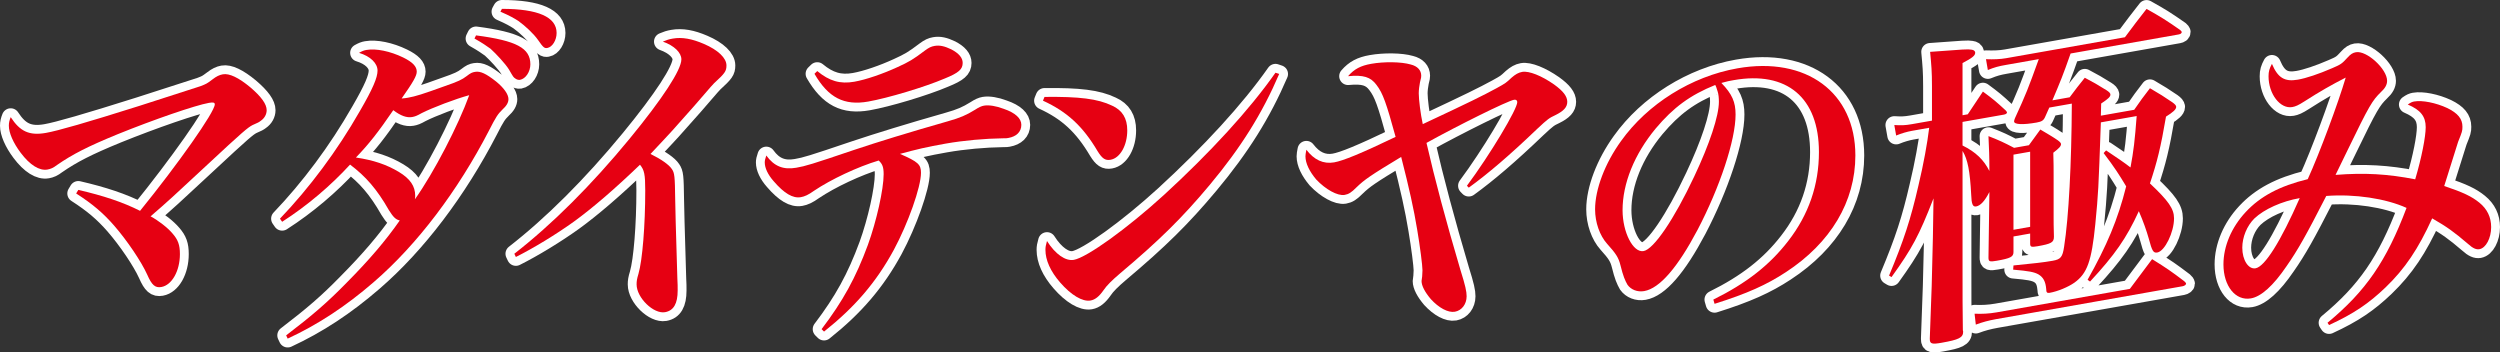 <?xml version="1.0" encoding="utf-8"?>
<!-- Generator: Adobe Illustrator 28.0.0, SVG Export Plug-In . SVG Version: 6.00 Build 0)  -->
<!DOCTYPE svg PUBLIC "-//W3C//DTD SVG 1.1//EN" "http://www.w3.org/Graphics/SVG/1.1/DTD/svg11.dtd">
<svg version="1.1" id="レイヤー_1" xmlns:x="http://ns.adobe.com/Extensibility/1.0/" xmlns:i="http://ns.adobe.com/AdobeIllustrator/10.0/" xmlns:graph="http://ns.adobe.com/Graphs/1.0/"
	 xmlns="http://www.w3.org/2000/svg" xmlns:xlink="http://www.w3.org/1999/xlink" x="0px" y="0px"
	 viewBox="0 0 423.774 59.749" enable-background="new 0 0 423.774 59.749" xml:space="preserve">
<rect x="0" y="0" width="423.774" height="59.749" fill="#333333" stroke="none"/>
<g>
	<path fill="none" stroke="#FFFFFF" stroke-width="3" stroke-linecap="round" stroke-linejoin="round" stroke-miterlimit="10" d="
		M12.91,32.794c2.826,1.822,4.553,3.299,6.438,5.449
		c2.198,2.527,4.606,6.096,5.6,8.295c0.785,1.804,1.361,2.297,2.408,2.112
		c1.779-0.314,3.14-2.713,3.14-5.573c0-1.565-0.314-2.427-1.256-3.502
		c-0.837-0.986-2.303-2.13-3.716-2.907c2.617-2.243,4.082-3.58,9.578-8.706
		c6.071-5.658,6.909-6.346,7.694-6.754c0.994-0.445,1.047-0.454,1.413-0.735
		c0.628-0.435,0.994-1.093,0.994-1.794c0-1.025-0.89-2.272-2.774-3.882
		c-1.989-1.646-3.559-2.395-4.658-2.201c-0.576,0.102-1.099,0.356-1.727,0.844
		c-1.047,0.778-1.047,0.778-2.094,1.179c-0.733,0.237-0.733,0.237-10.363,3.339
		c-8.897,2.811-13.765,4.209-15.806,4.569c-2.826,0.499-4.396-0.25-5.966-2.672
		C1.605,20.378,1.5,20.774,1.5,21.314c0,1.187,0.733,2.893,1.989,4.561
		c1.57,2.098,3.193,3.107,4.553,2.867c0.523-0.092,0.994-0.283,1.622-0.772
		c2.617-1.811,5.181-3.127,10.258-5.21c6.124-2.483,13.189-4.917,15.492-5.323
		c0.733-0.129,0.994-0.067,0.994,0.256c0,1.295-6.281,10.175-12.666,18.047
		c-2.931-1.48-6.228-2.571-10.468-3.551L12.91,32.794z"/>
	<path fill="none" stroke="#FFFFFF" stroke-width="3" stroke-linecap="round" stroke-linejoin="round" stroke-miterlimit="10" d="
		M79.539,16.133c-1.832,5.072-5.966,13.088-9.211,17.654
		c0.052-0.279,0.052-0.495,0.052-0.603c0-1.619-0.837-2.875-2.774-4.044
		c-2.094-1.25-4.292-1.995-7.275-2.441c2.146-2.213,3.821-4.344,6.333-8.025
		c1.256,0.966,2.303,1.321,3.193,1.164c0.471-0.083,0.785-0.192,1.622-0.664
		C73.259,18.266,77.236,16.755,79.539,16.133z M48.765,57.397
		c5.077-2.353,9.839-5.46,14.602-9.592c7.38-6.375,14.236-15.464,19.522-25.679
		c1.204-2.371,1.518-2.804,2.251-3.527c0.733-0.669,1.047-1.21,1.047-1.804
		c0-0.81-0.785-1.912-2.094-2.977c-1.675-1.324-2.669-1.796-3.559-1.639
		c-0.523,0.092-0.733,0.183-1.465,0.744s-1.413,0.897-3.664,1.672
		c-3.768,1.366-4.972,1.741-6.228,1.962c-0.314,0.055-0.576,0.102-1.099,0.14
		c1.989-2.833,2.565-3.852,2.565-4.554c0-0.864-0.68-1.607-2.303-2.4
		c-2.198-1.069-4.606-1.562-6.228-1.276c-0.419,0.074-0.68,0.174-1.256,0.491
		c1.936,0.576,3.14,1.767,3.14,3.008c0,1.187-0.785,3.053-2.983,6.841
		c-3.873,6.782-8.583,13.064-13.555,18.258l0.366,0.529
		c4.292-2.754,8.269-6.154,11.514-9.695c2.669,2.012,4.553,4.162,6.595,7.742
		c0.733,1.166,1.151,1.578,1.832,1.728c-2.355,3.384-5.234,6.752-9.002,10.547
		c-3.245,3.325-5.757,5.495-10.258,8.933L48.765,57.397z M84.825,1.978
		c1.675,0.73,2.303,1.105,3.036,1.569c1.151,0.822,2.617,2.183,3.35,3.241
		c0.89,1.3,1.099,1.425,1.57,1.342c0.837-0.148,1.57-1.302,1.57-2.544
		c0-2.699-3.14-4.088-9.264-4.087L84.825,1.978z M80.429,6.531
		c1.465,0.821,2.041,1.259,2.722,1.733c0.942,0.859,2.512,2.525,3.14,3.548
		c0.733,1.274,0.733,1.274,1.047,1.488c0.209,0.179,0.576,0.276,0.785,0.239
		c0.994-0.175,1.779-1.393,1.779-2.635c0-2.752-2.355-4.01-9.211-4.906L80.429,6.531z
		"/>
	<path fill="none" stroke="#FFFFFF" stroke-width="3" stroke-linecap="round" stroke-linejoin="round" stroke-miterlimit="10" d="
		M87.446,43.561c2.983-1.498,6.752-3.781,9.839-5.999
		c3.14-2.281,6.856-5.473,11.2-9.639c0.733,0.896,0.89,1.624,0.89,4.377
		c0,5.829-0.471,11.795-1.151,14.127c-0.262,0.856-0.314,1.243-0.314,1.782
		c0,2.267,2.879,5.051,4.815,4.71c1.465-0.258,2.146-1.458,2.146-3.671
		c0-0.54,0-1.295-0.052-2.042c-0.314-10.199-0.314-10.901-0.366-13.374
		c-0.052-3.985-0.105-4.515-0.576-5.188c-0.471-0.727-1.832-1.674-3.611-2.547
		c3.716-3.948,3.716-3.948,7.38-8.102c3.193-3.693,3.193-3.693,3.402-3.892
		c1.832-1.672,2.094-2.042,2.094-3.014c0-1.241-1.413-2.611-3.821-3.644
		c-2.041-0.881-3.716-1.18-5.286-0.903c-0.68,0.12-0.994,0.229-1.675,0.511
		c1.936,0.684,3.14,1.875,3.14,3.008c0,1.781-3.193,6.662-8.793,13.478
		c-6.438,7.828-13.137,14.514-19.522,19.473L87.446,43.561z"/>
	<path fill="none" stroke="#FFFFFF" stroke-width="3" stroke-linecap="round" stroke-linejoin="round" stroke-miterlimit="10" d="
		M139.682,56.207c5.234-4.161,8.845-8.36,11.828-13.852
		c2.408-4.472,4.606-10.635,4.606-13.064c0-1.403-0.471-1.86-3.559-3.204
		c2.826-0.768,4.501-1.172,7.694-1.735c3.14-0.554,6.752-0.867,9.735-0.908
		c0.523,0.016,0.733-0.021,0.942-0.058c1.361-0.24,2.198-1.035,2.198-2.223
		c0-1.079-0.994-2.037-2.983-2.712c-1.256-0.48-2.512-0.69-3.35-0.543
		c-0.419,0.074-0.837,0.256-1.518,0.699c-1.465,0.906-2.512,1.361-4.553,1.937
		c-6.909,1.974-11.776,3.48-15.911,4.857c-7.327,2.48-8.217,2.745-9.839,3.031
		c-2.198,0.388-3.768-0.253-5.077-2.073c-0.209,0.631-0.262,0.856-0.262,1.18
		c0,0.918,0.523,2.067,1.518,3.186c1.779,2.061,3.245,2.936,4.606,2.696
		c0.628-0.111,1.256-0.383,2.251-1.099c2.826-1.902,7.38-4.054,10.939-5.114
		c0.628,0.591,0.837,1.094,0.837,2.335c0,2.537-1.204,7.93-2.669,11.966
		c-2.041,5.541-4.239,9.545-7.851,14.284L139.682,56.207z M138.06,12.508
		c2.355,4.064,5.024,5.428,9.107,4.708c3.297-0.582,9.525-2.436,12.98-3.909
		c2.355-0.955,3.036-1.561,3.036-2.64c0-0.864-0.628-1.616-1.936-2.303
		c-1.151-0.552-1.989-0.729-2.826-0.581c-0.576,0.102-0.942,0.274-1.622,0.772
		c-2.041,1.547-2.722,1.937-4.658,2.818c-2.46,1.135-5.338,2.129-7.327,2.48
		c-2.408,0.425-4.239-0.116-6.281-1.807L138.06,12.508z"/>
	<path fill="none" stroke="#FFFFFF" stroke-width="3" stroke-linecap="round" stroke-linejoin="round" stroke-miterlimit="10" d="
		M216.204,12.327c-4.449,6.344-11.096,13.561-18.894,20.711
		c-6.228,5.686-13.084,10.619-15.283,11.007c-1.413,0.249-3.14-0.957-4.553-3.191
		c-0.209,0.739-0.262,1.018-0.262,1.503c0,1.727,0.837,3.63,2.512,5.548
		c1.832,2.106,3.768,3.275,5.129,3.035c0.785-0.138,1.465-0.69,2.198-1.737
		c0.523-0.794,1.465-1.716,2.826-2.873c6.647-5.598,10.52-9.411,15.178-14.982
		c5.286-6.329,8.897-12.094,11.776-18.808L216.204,12.327z M176.793,17.066
		c4.082,1.87,6.752,4.314,9.264,8.566c0.785,1.265,1.308,1.604,2.198,1.447
		c1.622-0.286,2.826-2.441,2.826-4.978c0-2.051-0.837-3.414-2.565-4.189
		c-2.46-1.185-5.6-1.549-11.462-1.486L176.793,17.066z"/>
	<path fill="none" stroke="#FFFFFF" stroke-width="3" stroke-linecap="round" stroke-linejoin="round" stroke-miterlimit="10" d="
		M248.971,31.809c3.245-2.353,6.856-5.419,11.619-9.983
		c1.779-1.663,1.989-1.808,3.088-2.326c1.361-0.672,1.989-1.322,1.989-2.24
		s-0.68-1.823-2.25-2.949c-2.094-1.466-4.239-2.329-5.391-2.125
		c-0.628,0.111-1.151,0.419-1.779,0.962c-0.994,0.931-0.994,0.931-2.565,1.802
		c-2.355,1.279-4.553,2.368-12.509,6.092c-0.366-1.662-0.68-4.144-0.68-5.223
		c0-0.594,0.105-1.314,0.209-1.872c0.209-0.846,0.209-0.846,0.209-1.116
		c0-0.917-0.628-1.616-1.779-1.899c-1.622-0.469-4.501-0.501-6.699-0.114
		c-1.779,0.314-2.879,0.886-3.925,2.096c2.617-0.246,3.821,0.136,4.815,1.471
		c1.099,1.425,1.675,3.105,3.245,8.818c-5.862,2.815-8.897,4.052-10.415,4.32
		c-1.832,0.323-3.402-0.425-4.71-2.138c-0.105,0.558-0.157,0.837-0.157,1.107
		c0,1.187,0.68,2.578,1.832,3.941c1.57,1.666,3.611,2.817,4.815,2.605
		c0.68-0.12,1.151-0.419,1.989-1.268c1.361-1.319,2.408-2.044,7.589-5.17
		c1.361,5.319,2.146,8.85,2.722,12.365c0.471,2.777,0.89,6.05,0.89,6.859
		c0,0.216-0.052,0.873-0.052,1.035c-0.105,0.666-0.105,0.666-0.105,0.774
		c0,0.81,0.576,1.895,1.57,3.069c1.361,1.487,2.931,2.343,4.082,2.14
		c1.151-0.203,1.989-1.268,1.989-2.618c0-0.81-0.209-1.798-1.047-4.457
		c-2.46-8.309-4.344-15.371-5.757-21.544c5.286-2.929,13.712-7.114,14.864-7.317
		c0.314-0.055,0.523,0.124,0.523,0.393c0.052,1.124-4.606,8.908-8.531,14.188
		L248.971,31.809z"/>
	<path fill="none" stroke="#FFFFFF" stroke-width="3" stroke-linecap="round" stroke-linejoin="round" stroke-miterlimit="10" d="
		M290.741,14.405c0.052-0.009,0.314,0.7,0.419,1.113
		c0.157,0.458,0.209,1.15,0.209,1.744c0,2.375-1.57,7.131-4.187,12.666
		c-3.402,7.238-6.856,12.327-8.583,12.632c-1.779,0.314-3.559-3.204-3.559-6.928
		c0-4.534,1.989-9.472,5.6-13.833C283.675,18.188,286.501,16.124,290.741,14.405z
		 M290.636,51.501c5.495-1.725,8.845-3.233,12.09-5.371
		c7.589-4.955,11.776-11.954,11.776-19.779c0-10.686-8.322-16.828-19.993-14.769
		c-7.798,1.375-15.23,6.033-19.731,12.331c-2.722,3.772-4.396,8.169-4.396,11.57
		c0,2.213,0.785,4.449,2.041,5.847c1.518,1.675,1.937,2.357,2.251,3.597
		c0.471,1.914,0.785,2.614,1.204,3.35c0.576,0.816,1.675,1.27,2.826,1.067
		c2.617-0.462,5.652-3.965,9.054-10.394c3.768-7.195,6.438-15.222,6.438-19.539
		c0-2.105-0.576-3.46-2.408-5.35c0.994-0.283,1.413-0.357,2.094-0.477
		c9.002-1.588,14.445,2.957,14.445,12.186c0,5.559-1.727,10.613-5.234,15.117
		c-3.14,4.062-7.066,7.129-12.666,9.898L290.636,51.501z"/>
	<path fill="none" stroke="#FFFFFF" stroke-width="3" stroke-linecap="round" stroke-linejoin="round" stroke-miterlimit="10" d="
		M361.035,48.964l-22.61,3.988c-1.256,0.222-2.512,0.281-3.716,0.224l0.209,1.852
		c1.047-0.401,2.198-0.712,3.454-0.933l31.612-5.576
		c0.314-0.055,0.576-0.263,0.576-0.425c0-0.108-0.105-0.251-0.314-0.43
		c-2.198-1.663-2.931-2.182-5.443-3.735L361.035,48.964z M341.303,26.214l2.826-0.499
		v12.737l-2.826,0.499V26.214z M332.668,19.534v-8.851
		c1.57-0.817,2.146-1.242,2.146-1.728c0-0.324-0.262-0.494-0.628-0.537
		c-0.628-0.105-1.151-0.067-7.013,0.373c0.209,2.23,0.314,3.291,0.314,5.827
		v5.829l-3.402,0.6c-1.204,0.212-1.832,0.215-2.983,0.148l0.314,1.78
		c0.89-0.373,1.884-0.656,2.669-0.795l2.931-0.517
		c-0.314,2.592-0.942,6.103-1.832,9.822c-1.308,5.682-2.46,9.231-4.972,15.233
		l0.419,0.25c3.507-4.882,4.658-7.028,7.118-13.345l-0.105,6.603
		c-0.157,7.691-0.209,8.618-0.523,17.093v0.162c0,0.81,0.366,0.907,1.989,0.621
		c2.931-0.517,3.664-0.862,3.664-1.888c0-0.054-0.052-0.153-0.052-0.261
		c-0.052-4.093-0.052-5.388-0.052-9.921V25.579
		c0.89,1.462,1.256,3.448,1.465,7.405c0.052,1.61,0.262,2.113,0.837,2.011
		c0.733-0.129,1.465-0.906,2.25-2.448c-0.052,2.6-0.105,6.279-0.157,11.092
		c0,0.702,0.157,0.782,1.413,0.56c2.303-0.406,2.826-0.66,2.826-1.47v-0.162
		v-2.483l2.826-0.498v1.673c0,0.594,0.157,0.674,1.256,0.48
		c2.355-0.415,2.774-0.651,2.774-1.623c-0.052-1.664-0.052-2.743-0.052-3.067
		v-7.34c0-1.187,0-2.051-0.052-3.823c0.994-0.769,1.308-1.094,1.308-1.472
		c0-0.162-0.209-0.395-0.576-0.654c-1.204-0.813-1.622-1.009-2.931-1.804
		l-1.937,2.662l-2.512,0.443c-1.779-0.927-2.355-1.204-4.344-1.986
		c0.105,2.41,0.157,3.157,0.157,5.909c-0.942-1.885-2.303-3.21-4.553-4.324
		v-3.994l7.013-1.237c0.314-0.055,0.523-0.2,0.523-0.362
		c0-0.108-0.105-0.197-0.209-0.341c-1.622-1.495-2.094-1.897-3.873-3.203
		c-1.308,1.958-1.308,1.958-2.565,3.852L332.668,19.534z M347.898,17.01
		c1.361-3.208,1.779-4.2,3.088-7.939l18.318-3.231
		c0.314-0.055,0.523-0.2,0.523-0.416c0-0.054-0.105-0.197-0.262-0.332
		c-2.408-1.68-3.14-2.145-5.705-3.581c-1.57,2.004-2.094,2.69-3.664,4.802
		l-20.15,3.554c-0.994,0.175-2.146,0.217-3.402,0.168l0.314,1.834
		c1.151-0.473,1.832-0.647,3.036-0.859l5.6-0.988
		c-1.832,5.073-2.146,5.883-4.03,9.994c-0.105,0.234-0.157,0.459-0.157,0.567
		c0,0.54,1.518,0.596,3.821,0.19c0.89-0.157,1.204-0.374,1.465-1.014
		l0.68-1.523l3.821-0.674c-0.052,10.264-0.523,19.252-1.308,24.248
		c-0.262,1.773-0.576,2.152-1.936,2.392c-1.622,0.286-3.088,0.437-6.647,0.795
		l-0.052,0.711c2.669,0.231,3.559,0.398,4.292,0.808
		c0.837,0.5,1.204,1.245,1.308,2.468c0,0.594,0.157,0.728,0.576,0.654
		c1.413-0.249,3.14-0.986,4.187-1.71c2.198-1.575,2.931-3.647,3.559-9.911
		c0.523-5.489,0.523-5.489,0.942-17.275l6.071-1.071
		c-0.314,4.157-0.523,5.921-1.047,8.712c-1.256-0.966-2.041-1.475-4.135-2.887
		l-0.419,0.452c1.884,2.474,2.617,3.64,3.821,5.641
		c-1.413,5.646-3.297,10.08-6.542,15.834l0.419,0.304
		c4.187-4.516,6.176-7.35,8.269-11.929c0.785,1.804,1.308,3.331,1.675,4.616
		c0.576,2.165,0.785,2.506,1.465,2.386c1.256-0.222,2.826-3.413,2.826-5.788
		c0-1.619-0.942-2.964-4.082-5.918c1.204-3.612,1.832-6.098,2.722-11.328
		c1.204-0.752,1.727-1.222,1.727-1.654c0-0.216-0.209-0.449-0.628-0.753
		c-1.518-1.028-2.041-1.367-3.821-2.402c-1.204,1.562-1.57,2.058-2.669,3.655
		l-5.652,0.997l0.052-2.06c1.204-0.806,1.57-1.14,1.57-1.518
		c0-0.216-0.209-0.449-0.68-0.744c-1.57-0.964-2.041-1.259-3.664-2.106
		c-1.099,1.381-1.465,1.824-2.565,3.313L347.898,17.01z"/>
	<path fill="none" stroke="#FFFFFF" stroke-width="3" stroke-linecap="round" stroke-linejoin="round" stroke-miterlimit="10" d="
		M389.825,33.58c-3.245,7.373-5.914,11.621-7.484,11.898
		c-1.204,0.212-2.251-1.384-2.251-3.489c0-1.781,0.785-3.701,2.041-4.948
		C383.806,35.451,386.789,34.115,389.825,33.58z M394.797,55.101
		c4.187-1.926,6.752-3.674,9.578-6.385c3.297-3.172,5.548-6.537,7.903-11.702
		c2.512,1.446,3.664,2.268,6.071,4.326c0.837,0.77,1.413,0.992,1.936,0.9
		c1.099-0.194,1.989-1.862,1.989-3.751c0-1.673-0.68-3.064-1.989-4.129
		c-1.308-1.065-2.722-1.733-5.966-2.833c1.518-4.855,2.303-7.314,2.355-7.486
		c0.68-1.685,0.733-1.856,0.733-2.558c0-1.349-0.785-2.29-2.565-3.164
		c-1.936-0.9-4.239-1.357-5.6-1.117c-0.366,0.065-0.576,0.156-1.099,0.518
		c2.146,0.917,3.036,2.001,3.036,3.836c0,1.619-0.68,5.139-1.78,8.841
		c-4.658-0.905-8.531-1.14-13.503-0.749c0.733-1.532,0.994-2.064,2.041-4.192
		c3.716-7.672,4.187-8.402,5.652-9.848c0.733-0.669,1.047-1.264,1.047-1.912
		c0-1.997-3.454-5.166-5.286-4.842c-0.523,0.092-0.89,0.319-1.413,0.897
		c-0.994,1.093-1.151,1.175-2.617,1.811c-2.303,1-4.396,1.693-5.81,1.942
		c-2.25,0.397-3.402-0.317-4.396-2.679c-0.419,0.775-0.576,1.289-0.576,2.098
		c0,3.022,1.989,5.586,4.03,5.226c0.523-0.092,0.994-0.283,2.041-0.954
		c2.669-1.712,4.606-2.809,7.013-4.044c-1.256,4.269-4.449,12.874-6.438,17.219
		c-4.815,1.173-8.06,2.933-10.52,5.579c-2.408,2.583-3.768,5.792-3.768,8.868
		c0,3.67,2.041,6.224,4.658,5.763c1.727-0.305,3.768-2.122,6.019-5.433
		c1.936-2.77,3.35-5.286,6.752-11.931c4.815-0.364,10.101,0.431,13.608,2.025
		c-3.402,9.019-6.909,14.117-13.398,19.472L394.797,55.101z"/>
</g>
<g>
	<path fill="#E60012" d="M12.91,32.794c2.826,1.822,4.553,3.299,6.438,5.449
		c2.198,2.527,4.606,6.096,5.6,8.295c0.785,1.804,1.361,2.297,2.408,2.112
		c1.779-0.314,3.14-2.713,3.14-5.573c0-1.565-0.314-2.427-1.256-3.502
		c-0.837-0.986-2.303-2.13-3.716-2.907c2.617-2.243,4.082-3.58,9.578-8.706
		c6.071-5.658,6.909-6.346,7.694-6.754c0.994-0.445,1.047-0.454,1.413-0.735
		c0.628-0.435,0.994-1.093,0.994-1.794c0-1.025-0.89-2.272-2.774-3.882
		c-1.989-1.646-3.559-2.395-4.658-2.201c-0.576,0.102-1.099,0.356-1.727,0.844
		c-1.047,0.778-1.047,0.778-2.094,1.179c-0.733,0.237-0.733,0.237-10.363,3.339
		c-8.897,2.811-13.765,4.209-15.806,4.569c-2.826,0.499-4.396-0.25-5.966-2.672
		C1.605,20.378,1.5,20.774,1.5,21.314c0,1.187,0.733,2.893,1.989,4.561
		c1.57,2.098,3.193,3.107,4.553,2.867c0.523-0.092,0.994-0.283,1.622-0.772
		c2.617-1.811,5.181-3.127,10.258-5.21c6.124-2.483,13.189-4.917,15.492-5.323
		c0.733-0.129,0.994-0.067,0.994,0.256c0,1.295-6.281,10.175-12.666,18.047
		c-2.931-1.48-6.228-2.571-10.468-3.551L12.91,32.794z"/>
	<path fill="#E60012" d="M79.539,16.133c-1.832,5.072-5.966,13.088-9.211,17.654
		c0.052-0.279,0.052-0.495,0.052-0.603c0-1.619-0.837-2.875-2.774-4.044
		c-2.094-1.25-4.292-1.995-7.275-2.441c2.146-2.213,3.821-4.344,6.333-8.025
		c1.256,0.966,2.303,1.321,3.193,1.164c0.471-0.083,0.785-0.192,1.622-0.664
		C73.259,18.266,77.236,16.755,79.539,16.133z M48.765,57.397
		c5.077-2.353,9.839-5.46,14.602-9.592c7.38-6.375,14.236-15.464,19.522-25.679
		c1.204-2.371,1.518-2.804,2.251-3.527c0.733-0.669,1.047-1.21,1.047-1.804
		c0-0.81-0.785-1.912-2.094-2.977c-1.675-1.324-2.669-1.796-3.559-1.639
		c-0.523,0.092-0.733,0.183-1.465,0.744s-1.413,0.897-3.664,1.672
		c-3.768,1.366-4.972,1.741-6.228,1.962c-0.314,0.055-0.576,0.102-1.099,0.14
		c1.989-2.833,2.565-3.852,2.565-4.554c0-0.864-0.68-1.607-2.303-2.4
		c-2.198-1.069-4.606-1.562-6.228-1.276c-0.419,0.074-0.68,0.174-1.256,0.491
		c1.936,0.576,3.14,1.767,3.14,3.008c0,1.187-0.785,3.053-2.983,6.841
		c-3.873,6.782-8.583,13.064-13.555,18.258l0.366,0.529
		c4.292-2.754,8.269-6.154,11.514-9.695c2.669,2.012,4.553,4.162,6.595,7.742
		c0.733,1.166,1.151,1.578,1.832,1.728c-2.355,3.384-5.234,6.752-9.002,10.547
		c-3.245,3.325-5.757,5.495-10.258,8.933L48.765,57.397z M84.825,1.978
		c1.675,0.73,2.303,1.105,3.036,1.569c1.151,0.822,2.617,2.183,3.35,3.241
		c0.89,1.3,1.099,1.425,1.57,1.342c0.837-0.148,1.57-1.302,1.57-2.544
		c0-2.699-3.14-4.088-9.264-4.087L84.825,1.978z M80.429,6.531
		c1.465,0.821,2.041,1.259,2.722,1.733c0.942,0.859,2.512,2.525,3.14,3.548
		c0.733,1.274,0.733,1.274,1.047,1.488c0.209,0.179,0.576,0.276,0.785,0.239
		c0.994-0.175,1.779-1.393,1.779-2.635c0-2.752-2.355-4.01-9.211-4.906L80.429,6.531z
		"/>
	<path fill="#E60012" d="M87.446,43.561c2.983-1.498,6.752-3.781,9.839-5.999
		c3.14-2.281,6.856-5.473,11.2-9.639c0.733,0.896,0.89,1.624,0.89,4.377
		c0,5.829-0.471,11.795-1.151,14.127c-0.262,0.856-0.314,1.243-0.314,1.782
		c0,2.267,2.879,5.051,4.815,4.71c1.465-0.258,2.146-1.458,2.146-3.671
		c0-0.54,0-1.295-0.052-2.042c-0.314-10.199-0.314-10.901-0.366-13.374
		c-0.052-3.985-0.105-4.515-0.576-5.188c-0.471-0.727-1.832-1.674-3.611-2.547
		c3.716-3.948,3.716-3.948,7.38-8.102c3.193-3.693,3.193-3.693,3.402-3.892
		c1.832-1.672,2.094-2.042,2.094-3.014c0-1.241-1.413-2.611-3.821-3.644
		c-2.041-0.881-3.716-1.18-5.286-0.903c-0.68,0.12-0.994,0.229-1.675,0.511
		c1.936,0.684,3.14,1.875,3.14,3.008c0,1.781-3.193,6.662-8.793,13.478
		c-6.438,7.828-13.137,14.514-19.522,19.473L87.446,43.561z"/>
	<path fill="#E60012" d="M139.682,56.207c5.234-4.161,8.845-8.36,11.828-13.852
		c2.408-4.472,4.606-10.635,4.606-13.064c0-1.403-0.471-1.86-3.559-3.204
		c2.826-0.768,4.501-1.172,7.694-1.735c3.14-0.554,6.752-0.867,9.735-0.908
		c0.523,0.016,0.733-0.021,0.942-0.058c1.361-0.24,2.198-1.035,2.198-2.223
		c0-1.079-0.994-2.037-2.983-2.712c-1.256-0.48-2.512-0.69-3.35-0.543
		c-0.419,0.074-0.837,0.256-1.518,0.699c-1.465,0.906-2.512,1.361-4.553,1.937
		c-6.909,1.974-11.776,3.48-15.911,4.857c-7.327,2.48-8.217,2.745-9.839,3.031
		c-2.198,0.388-3.768-0.253-5.077-2.073c-0.209,0.631-0.262,0.856-0.262,1.18
		c0,0.918,0.523,2.067,1.518,3.186c1.779,2.061,3.245,2.936,4.606,2.696
		c0.628-0.111,1.256-0.383,2.251-1.099c2.826-1.902,7.38-4.054,10.939-5.114
		c0.628,0.591,0.837,1.094,0.837,2.335c0,2.537-1.204,7.93-2.669,11.966
		c-2.041,5.541-4.239,9.545-7.851,14.284L139.682,56.207z M138.06,12.508
		c2.355,4.064,5.024,5.428,9.107,4.708c3.297-0.582,9.525-2.436,12.98-3.909
		c2.355-0.955,3.036-1.561,3.036-2.64c0-0.864-0.628-1.616-1.936-2.303
		c-1.151-0.552-1.989-0.729-2.826-0.581c-0.576,0.102-0.942,0.274-1.622,0.772
		c-2.041,1.547-2.722,1.937-4.658,2.818c-2.46,1.135-5.338,2.129-7.327,2.48
		c-2.408,0.425-4.239-0.116-6.281-1.807L138.06,12.508z"/>
	<path fill="#E60012" d="M216.204,12.327c-4.449,6.344-11.096,13.561-18.894,20.711
		c-6.228,5.686-13.084,10.619-15.283,11.007c-1.413,0.249-3.14-0.957-4.553-3.191
		c-0.209,0.739-0.262,1.018-0.262,1.503c0,1.727,0.837,3.63,2.512,5.548
		c1.832,2.106,3.768,3.275,5.129,3.035c0.785-0.138,1.465-0.69,2.198-1.737
		c0.523-0.794,1.465-1.716,2.826-2.873c6.647-5.598,10.52-9.411,15.178-14.982
		c5.286-6.329,8.897-12.094,11.776-18.808L216.204,12.327z M176.793,17.066
		c4.082,1.87,6.752,4.314,9.264,8.566c0.785,1.265,1.308,1.604,2.198,1.447
		c1.622-0.286,2.826-2.441,2.826-4.978c0-2.051-0.837-3.414-2.565-4.189
		c-2.46-1.185-5.6-1.549-11.462-1.486L176.793,17.066z"/>
	<path fill="#E60012" d="M248.971,31.809c3.245-2.353,6.856-5.419,11.619-9.983
		c1.779-1.663,1.989-1.808,3.088-2.326c1.361-0.672,1.989-1.322,1.989-2.24
		s-0.68-1.823-2.25-2.949c-2.094-1.466-4.239-2.329-5.391-2.125
		c-0.628,0.111-1.151,0.419-1.779,0.962c-0.994,0.931-0.994,0.931-2.565,1.802
		c-2.355,1.279-4.553,2.368-12.509,6.092c-0.366-1.662-0.68-4.144-0.68-5.223
		c0-0.594,0.105-1.314,0.209-1.872c0.209-0.846,0.209-0.846,0.209-1.116
		c0-0.917-0.628-1.616-1.779-1.899c-1.622-0.469-4.501-0.501-6.699-0.114
		c-1.779,0.314-2.879,0.886-3.925,2.096c2.617-0.246,3.821,0.136,4.815,1.471
		c1.099,1.425,1.675,3.105,3.245,8.818c-5.862,2.815-8.897,4.052-10.415,4.32
		c-1.832,0.323-3.402-0.425-4.71-2.138c-0.105,0.558-0.157,0.837-0.157,1.107
		c0,1.187,0.68,2.578,1.832,3.941c1.57,1.666,3.611,2.817,4.815,2.605
		c0.68-0.12,1.151-0.419,1.989-1.268c1.361-1.319,2.408-2.044,7.589-5.17
		c1.361,5.319,2.146,8.85,2.722,12.365c0.471,2.777,0.89,6.05,0.89,6.859
		c0,0.216-0.052,0.873-0.052,1.035c-0.105,0.666-0.105,0.666-0.105,0.774
		c0,0.81,0.576,1.895,1.57,3.069c1.361,1.487,2.931,2.343,4.082,2.14
		c1.151-0.203,1.989-1.268,1.989-2.618c0-0.81-0.209-1.798-1.047-4.457
		c-2.46-8.309-4.344-15.371-5.757-21.544c5.286-2.929,13.712-7.114,14.864-7.317
		c0.314-0.055,0.523,0.124,0.523,0.393c0.052,1.124-4.606,8.908-8.531,14.188
		L248.971,31.809z"/>
	<path fill="#E60012" d="M290.741,14.405c0.052-0.009,0.314,0.7,0.419,1.113
		c0.157,0.458,0.209,1.15,0.209,1.744c0,2.375-1.57,7.131-4.187,12.666
		c-3.402,7.238-6.856,12.327-8.583,12.632c-1.779,0.314-3.559-3.204-3.559-6.928
		c0-4.534,1.989-9.472,5.6-13.833C283.675,18.188,286.501,16.124,290.741,14.405z
		 M290.636,51.501c5.495-1.725,8.845-3.233,12.09-5.371
		c7.589-4.955,11.776-11.954,11.776-19.779c0-10.686-8.322-16.828-19.993-14.769
		c-7.798,1.375-15.23,6.033-19.731,12.331c-2.722,3.772-4.396,8.169-4.396,11.57
		c0,2.213,0.785,4.449,2.041,5.847c1.518,1.675,1.937,2.357,2.251,3.597
		c0.471,1.914,0.785,2.614,1.204,3.35c0.576,0.816,1.675,1.27,2.826,1.067
		c2.617-0.462,5.652-3.965,9.054-10.394c3.768-7.195,6.438-15.222,6.438-19.539
		c0-2.105-0.576-3.46-2.408-5.35c0.994-0.283,1.413-0.357,2.094-0.477
		c9.002-1.588,14.445,2.957,14.445,12.186c0,5.559-1.727,10.613-5.234,15.117
		c-3.14,4.062-7.066,7.129-12.666,9.898L290.636,51.501z"/>
	<path fill="#E60012" d="M361.035,48.964l-22.61,3.988c-1.256,0.222-2.512,0.281-3.716,0.224
		l0.209,1.852c1.047-0.401,2.198-0.712,3.454-0.933l31.612-5.576
		c0.314-0.055,0.576-0.263,0.576-0.425c0-0.108-0.105-0.251-0.314-0.43
		c-2.198-1.663-2.931-2.182-5.443-3.735L361.035,48.964z M341.303,26.214l2.826-0.499
		v12.737l-2.826,0.499V26.214z M332.668,19.534v-8.851
		c1.57-0.817,2.146-1.242,2.146-1.728c0-0.324-0.262-0.494-0.628-0.537
		c-0.628-0.105-1.151-0.067-7.013,0.373c0.209,2.23,0.314,3.291,0.314,5.827
		v5.829l-3.402,0.6c-1.204,0.212-1.832,0.215-2.983,0.148l0.314,1.78
		c0.89-0.373,1.884-0.656,2.669-0.795l2.931-0.517
		c-0.314,2.592-0.942,6.103-1.832,9.822c-1.308,5.682-2.46,9.231-4.972,15.233
		l0.419,0.25c3.507-4.882,4.658-7.028,7.118-13.345l-0.105,6.603
		c-0.157,7.691-0.209,8.618-0.523,17.093v0.162c0,0.81,0.366,0.907,1.989,0.621
		c2.931-0.517,3.664-0.862,3.664-1.888c0-0.054-0.052-0.153-0.052-0.261
		c-0.052-4.093-0.052-5.388-0.052-9.921V25.579
		c0.89,1.462,1.256,3.448,1.465,7.405c0.052,1.61,0.262,2.113,0.837,2.011
		c0.733-0.129,1.465-0.906,2.25-2.448c-0.052,2.6-0.105,6.279-0.157,11.092
		c0,0.702,0.157,0.782,1.413,0.56c2.303-0.406,2.826-0.66,2.826-1.47v-0.162
		v-2.483l2.826-0.498v1.673c0,0.594,0.157,0.674,1.256,0.48
		c2.355-0.415,2.774-0.651,2.774-1.623c-0.052-1.664-0.052-2.743-0.052-3.067
		v-7.34c0-1.187,0-2.051-0.052-3.823c0.994-0.769,1.308-1.094,1.308-1.472
		c0-0.162-0.209-0.395-0.576-0.654c-1.204-0.813-1.622-1.009-2.931-1.804
		l-1.937,2.662l-2.512,0.443c-1.779-0.927-2.355-1.204-4.344-1.986
		c0.105,2.41,0.157,3.157,0.157,5.909c-0.942-1.885-2.303-3.21-4.553-4.324
		v-3.994l7.013-1.237c0.314-0.055,0.523-0.2,0.523-0.362
		c0-0.108-0.105-0.197-0.209-0.341c-1.622-1.495-2.094-1.897-3.873-3.203
		c-1.308,1.958-1.308,1.958-2.565,3.852L332.668,19.534z M347.898,17.01
		c1.361-3.208,1.779-4.2,3.088-7.939l18.318-3.231
		c0.314-0.055,0.523-0.2,0.523-0.416c0-0.054-0.105-0.197-0.262-0.332
		c-2.408-1.68-3.14-2.145-5.705-3.581c-1.57,2.004-2.094,2.69-3.664,4.802
		l-20.15,3.554c-0.994,0.175-2.146,0.217-3.402,0.168l0.314,1.834
		c1.151-0.473,1.832-0.647,3.036-0.859l5.6-0.988
		c-1.832,5.073-2.146,5.883-4.03,9.994c-0.105,0.234-0.157,0.459-0.157,0.567
		c0,0.54,1.518,0.596,3.821,0.19c0.89-0.157,1.204-0.374,1.465-1.014
		l0.68-1.523l3.821-0.674c-0.052,10.264-0.523,19.252-1.308,24.248
		c-0.262,1.773-0.576,2.152-1.936,2.392c-1.622,0.286-3.088,0.437-6.647,0.795
		l-0.052,0.711c2.669,0.231,3.559,0.398,4.292,0.808
		c0.837,0.5,1.204,1.245,1.308,2.468c0,0.594,0.157,0.728,0.576,0.654
		c1.413-0.249,3.14-0.986,4.187-1.71c2.198-1.575,2.931-3.647,3.559-9.911
		c0.523-5.489,0.523-5.489,0.942-17.275l6.071-1.071
		c-0.314,4.157-0.523,5.921-1.047,8.712c-1.256-0.966-2.041-1.475-4.135-2.887
		l-0.419,0.452c1.884,2.474,2.617,3.64,3.821,5.641
		c-1.413,5.646-3.297,10.08-6.542,15.834l0.419,0.304
		c4.187-4.516,6.176-7.35,8.269-11.929c0.785,1.804,1.308,3.331,1.675,4.616
		c0.576,2.165,0.785,2.506,1.465,2.386c1.256-0.222,2.826-3.413,2.826-5.788
		c0-1.619-0.942-2.964-4.082-5.918c1.204-3.612,1.832-6.098,2.722-11.328
		c1.204-0.752,1.727-1.222,1.727-1.654c0-0.216-0.209-0.449-0.628-0.753
		c-1.518-1.028-2.041-1.367-3.821-2.402c-1.204,1.562-1.57,2.058-2.669,3.655
		l-5.652,0.997l0.052-2.06c1.204-0.806,1.57-1.14,1.57-1.518
		c0-0.216-0.209-0.449-0.68-0.744c-1.57-0.964-2.041-1.259-3.664-2.106
		c-1.099,1.381-1.465,1.824-2.565,3.313L347.898,17.01z"/>
	<path fill="#E60012" d="M389.825,33.58c-3.245,7.373-5.914,11.621-7.484,11.898
		c-1.204,0.212-2.251-1.384-2.251-3.489c0-1.781,0.785-3.701,2.041-4.948
		C383.806,35.451,386.789,34.115,389.825,33.58z M394.797,55.101
		c4.187-1.926,6.752-3.674,9.578-6.385c3.297-3.172,5.548-6.537,7.903-11.702
		c2.512,1.446,3.664,2.268,6.071,4.326c0.837,0.77,1.413,0.992,1.936,0.9
		c1.099-0.194,1.989-1.862,1.989-3.751c0-1.673-0.68-3.064-1.989-4.129
		c-1.308-1.065-2.722-1.733-5.966-2.833c1.518-4.855,2.303-7.314,2.355-7.486
		c0.68-1.685,0.733-1.856,0.733-2.558c0-1.349-0.785-2.29-2.565-3.164
		c-1.936-0.9-4.239-1.357-5.6-1.117c-0.366,0.065-0.576,0.156-1.099,0.518
		c2.146,0.917,3.036,2.001,3.036,3.836c0,1.619-0.68,5.139-1.78,8.841
		c-4.658-0.905-8.531-1.14-13.503-0.749c0.733-1.532,0.994-2.064,2.041-4.192
		c3.716-7.672,4.187-8.402,5.652-9.848c0.733-0.669,1.047-1.264,1.047-1.912
		c0-1.997-3.454-5.166-5.286-4.842c-0.523,0.092-0.89,0.319-1.413,0.897
		c-0.994,1.093-1.151,1.175-2.617,1.811c-2.303,1-4.396,1.693-5.81,1.942
		c-2.25,0.397-3.402-0.317-4.396-2.679c-0.419,0.775-0.576,1.289-0.576,2.098
		c0,3.022,1.989,5.586,4.03,5.226c0.523-0.092,0.994-0.283,2.041-0.954
		c2.669-1.712,4.606-2.809,7.013-4.044c-1.256,4.269-4.449,12.874-6.438,17.219
		c-4.815,1.173-8.06,2.933-10.52,5.579c-2.408,2.583-3.768,5.792-3.768,8.868
		c0,3.67,2.041,6.224,4.658,5.763c1.727-0.305,3.768-2.122,6.019-5.433
		c1.936-2.77,3.35-5.286,6.752-11.931c4.815-0.364,10.101,0.431,13.608,2.025
		c-3.402,9.019-6.909,14.117-13.398,19.472L394.797,55.101z"/>
</g>
</svg>
